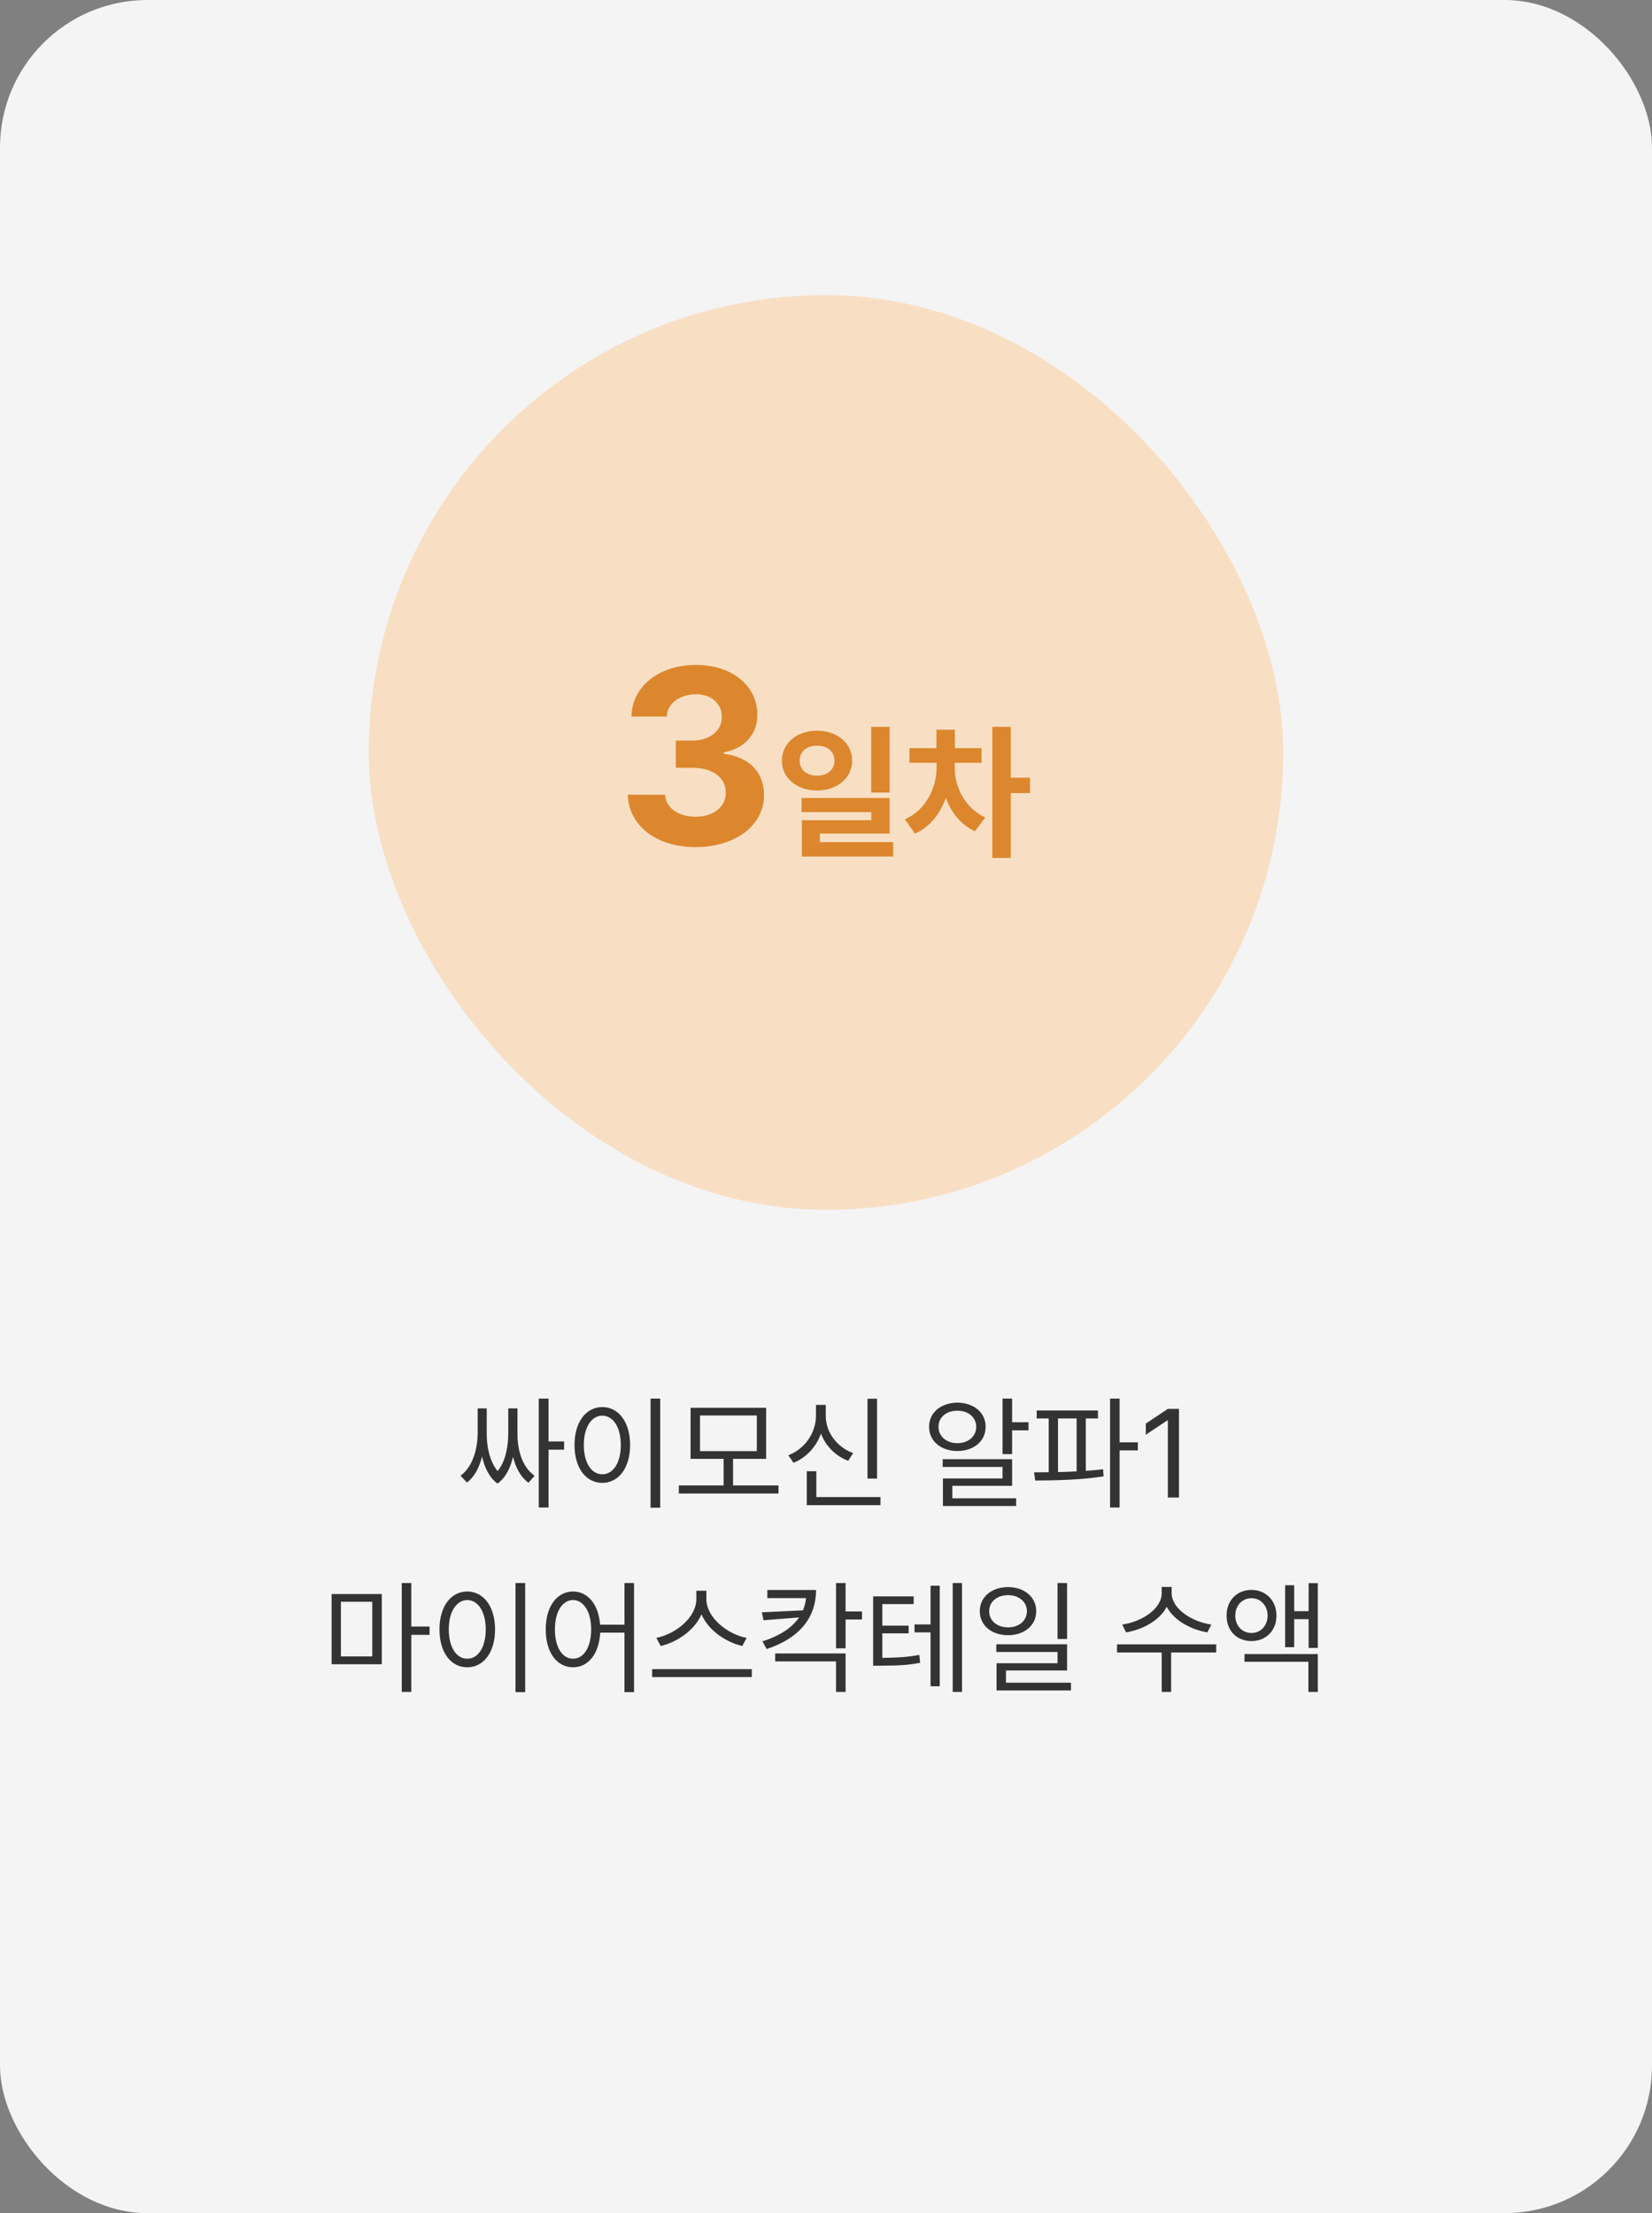<svg width="224" height="300" viewBox="0 0 224 300" fill="none" xmlns="http://www.w3.org/2000/svg">
<rect x="0" y="0" width="224" height="300" fill="#808080" stroke="none"/>
<rect width="224" height="300" rx="20" fill="#F4F4F4"/>
<rect x="50" y="40" width="124" height="124" rx="62" fill="#F8DFC4"/>
<path d="M94.291 114.832C89.012 114.832 85.227 111.91 85.127 107.727H90.174C90.273 109.52 92 110.715 94.324 110.715C96.715 110.715 98.441 109.354 98.408 107.428C98.441 105.469 96.682 104.074 93.859 104.074H91.635V100.389H93.859C96.217 100.389 97.877 99.094 97.877 97.201C97.877 95.375 96.482 94.113 94.357 94.113C92.232 94.113 90.473 95.309 90.406 97.135H85.625C85.691 92.984 89.443 90.129 94.357 90.129C99.371 90.129 102.725 93.084 102.691 96.902C102.725 99.592 100.832 101.518 98.143 101.982V102.182C101.662 102.613 103.621 104.771 103.588 107.76C103.621 111.877 99.703 114.832 94.291 114.832ZM110.801 99.051C113.496 99.051 115.547 100.73 115.547 103.113C115.547 105.457 113.496 107.156 110.801 107.156C108.047 107.156 106.016 105.457 106.016 103.113C106.016 100.73 108.047 99.051 110.801 99.051ZM110.801 101.082C109.434 101.082 108.418 101.824 108.438 103.113C108.418 104.383 109.434 105.145 110.801 105.145C112.148 105.145 113.145 104.383 113.145 103.113C113.145 101.824 112.148 101.082 110.801 101.082ZM120.625 98.523V107.43H118.125V98.523H120.625ZM120.625 108.172V112.996H111.172V114.148H121.113V116.102H108.73V111.18H118.145V110.086H108.691V108.172H120.625ZM129.453 104.09C129.453 106.609 130.762 109.48 133.594 110.809L132.207 112.684C130.312 111.834 128.994 110.154 128.242 108.172C127.48 110.311 126.074 112.117 124.062 112.996L122.695 111.062C125.586 109.793 126.973 106.766 126.992 104.09V103.406H123.32V101.414H126.973V98.914H129.473V101.414H133.086V103.406H129.453V104.09ZM137.051 98.523V105.418H139.668V107.508H137.051V116.297H134.551V98.523H137.051Z" fill="#DC872D"/>
<path d="M74.381 189.586V195.396H76.489V196.509H74.381V204.345H73.053V189.586H74.381ZM65.997 194.284C65.981 195.77 66.271 197.945 67.475 199.414C68.645 197.986 68.902 195.845 68.919 194.284V190.914H70.164V194.284C70.147 196.21 70.645 198.75 72.488 200.045L71.658 200.991C70.554 200.194 69.907 198.891 69.566 197.472C69.226 198.924 68.595 200.294 67.458 201.107C66.321 200.277 65.69 198.883 65.366 197.438C65.009 198.85 64.378 200.153 63.324 200.958L62.444 200.045C64.237 198.717 64.752 196.144 64.769 194.284V190.914H65.997V194.284ZM89.522 189.586V204.378H88.21V189.586H89.522ZM81.669 190.731C83.86 190.748 85.438 192.74 85.438 195.878C85.438 199.016 83.86 201.008 81.669 201.008C79.461 201.008 77.9 199.016 77.9 195.878C77.9 192.74 79.461 190.748 81.669 190.731ZM81.669 191.894C80.191 191.91 79.162 193.471 79.162 195.878C79.162 198.285 80.191 199.846 81.669 199.846C83.147 199.846 84.176 198.285 84.176 195.878C84.176 193.471 83.147 191.91 81.669 191.894ZM105.559 201.356V202.452H92.045V201.356H98.121V197.754H93.639V190.831H103.882V197.754H99.399V201.356H105.559ZM94.917 191.877V196.708H102.62V191.877H94.917ZM118.923 189.603V200.427H117.628V189.603H118.923ZM119.388 202.934V204.029H109.394V199.431H110.688V202.934H119.388ZM111.967 191.91C111.95 194.151 113.494 196.177 115.686 196.974L115.005 198.02C113.295 197.364 111.967 196.036 111.319 194.334C110.664 196.144 109.319 197.596 107.601 198.285L106.887 197.272C109.128 196.409 110.639 194.234 110.639 191.91V190.433H111.967V191.91ZM137.234 189.586V192.79H139.459V193.886H137.234V197.106H135.939V189.586H137.234ZM137.234 197.804V201.406H129.133V203.1H137.782V204.146H127.854V200.41H135.939V198.85H127.821V197.804H137.234ZM129.813 190.134C132.038 190.15 133.648 191.479 133.648 193.404C133.648 195.347 132.038 196.691 129.813 196.691C127.605 196.691 125.962 195.347 125.979 193.404C125.962 191.479 127.605 190.15 129.813 190.134ZM129.813 191.229C128.336 191.213 127.24 192.126 127.257 193.404C127.24 194.699 128.336 195.629 129.813 195.629C131.291 195.629 132.37 194.699 132.37 193.404C132.37 192.126 131.291 191.213 129.813 191.229ZM148.872 191.196V192.275H147.229V199.381C148.025 199.323 148.814 199.256 149.569 199.165L149.636 200.128C146.515 200.626 142.979 200.676 140.372 200.692L140.206 199.58L142.198 199.563V192.275H140.571V191.196H148.872ZM151.811 189.586V195.513H154.284V196.608H151.811V204.345H150.516V189.586H151.811ZM143.46 199.547C144.282 199.53 145.137 199.497 145.983 199.447V192.275H143.46V199.547ZM159.862 190.98V203H158.352V192.541H158.285L155.363 194.483V192.973L158.352 190.98H159.862ZM51.77 216.08V225.593H44.963V216.08H51.77ZM46.225 217.126V224.53H50.475V217.126H46.225ZM55.77 214.586V220.479H58.244V221.608H55.77V229.345H54.476V214.586H55.77ZM71.21 214.586V229.378H69.898V214.586H71.21ZM63.357 215.731C65.549 215.748 67.126 217.74 67.126 220.878C67.126 224.016 65.549 226.008 63.357 226.008C61.149 226.008 59.589 224.016 59.589 220.878C59.589 217.74 61.149 215.748 63.357 215.731ZM63.357 216.894C61.88 216.91 60.851 218.471 60.851 220.878C60.851 223.285 61.88 224.846 63.357 224.846C64.835 224.846 65.864 223.285 65.864 220.878C65.864 218.471 64.835 216.91 63.357 216.894ZM77.701 215.731C79.71 215.748 81.154 217.466 81.37 220.23H84.674V214.586H85.969V229.378H84.674V221.31H81.387C81.229 224.198 79.76 226.008 77.701 226.008C75.526 226.008 73.999 224.016 73.999 220.878C73.999 217.74 75.526 215.748 77.701 215.731ZM77.701 216.894C76.24 216.91 75.244 218.471 75.244 220.878C75.244 223.285 76.24 224.846 77.701 224.846C79.145 224.846 80.158 223.285 80.158 220.878C80.158 218.471 79.145 216.91 77.701 216.894ZM95.78 216.761C95.78 219.284 98.669 221.542 101.242 222.023L100.645 223.119C98.42 222.604 96.071 221.019 95.116 218.836C94.162 221.011 91.821 222.596 89.588 223.119L88.99 222.023C91.547 221.525 94.419 219.301 94.419 216.761V215.632H95.78V216.761ZM101.939 226.257V227.336H88.426V226.257H101.939ZM110.655 215.532C110.639 219.284 108.397 222.073 103.948 223.534L103.384 222.488C105.741 221.75 107.385 220.646 108.348 219.251L103.533 219.633L103.301 218.554L108.879 218.288C109.086 217.765 109.228 217.209 109.294 216.628H104.048V215.532H110.655ZM114.656 214.586V218.438H116.881V219.533H114.656V223.435H113.361V214.586H114.656ZM114.656 224.132V229.345H113.361V225.211H105.11V224.132H114.656ZM123.887 216.396V217.441H119.637V220.363H123.206V221.409H119.637V224.729C121.753 224.705 123.048 224.63 124.65 224.331L124.767 225.394C123.057 225.742 121.662 225.775 119.321 225.792H118.392V216.396H123.887ZM130.444 214.586V229.345H129.183V214.586H130.444ZM127.423 214.951V228.581H126.178V221.276H124.003V220.197H126.178V214.951H127.423ZM136.687 215.134C138.895 215.15 140.505 216.479 140.505 218.404C140.505 220.33 138.895 221.658 136.687 221.658C134.445 221.658 132.852 220.33 132.852 218.404C132.852 216.479 134.445 215.15 136.687 215.134ZM136.687 216.229C135.209 216.229 134.113 217.126 134.13 218.404C134.113 219.699 135.209 220.596 136.687 220.596C138.147 220.596 139.243 219.699 139.243 218.404C139.243 217.126 138.147 216.229 136.687 216.229ZM144.688 214.586V222.173H143.394V214.586H144.688ZM144.688 222.887V226.439H136.404V228.1H145.22V229.146H135.126V225.46H143.394V223.933H135.093V222.887H144.688ZM158.866 215.964C158.866 218.039 161.589 219.849 164.245 220.214L163.714 221.276C161.423 220.895 159.157 219.625 158.202 217.807C157.256 219.633 154.981 220.895 152.69 221.276L152.159 220.214C154.815 219.849 157.521 218.072 157.521 215.964V215.117H158.866V215.964ZM164.909 222.903V223.999H158.8V229.345H157.521V223.999H151.462V222.903H164.909ZM169.69 215.516C171.633 215.516 173.077 216.96 173.077 219.002C173.077 221.061 171.633 222.455 169.69 222.455C167.715 222.455 166.304 221.061 166.32 219.002C166.304 216.96 167.715 215.516 169.69 215.516ZM169.69 216.645C168.429 216.645 167.482 217.641 167.499 219.002C167.482 220.363 168.429 221.359 169.69 221.359C170.952 221.359 171.865 220.363 171.882 219.002C171.865 217.641 170.952 216.645 169.69 216.645ZM178.688 214.603V223.385H177.443V219.483H175.484V223.285H174.256V214.885H175.484V218.404H177.443V214.603H178.688ZM178.688 224.215V229.345H177.41V225.261H168.744V224.215H178.688Z" fill="#333333"/>
</svg>
